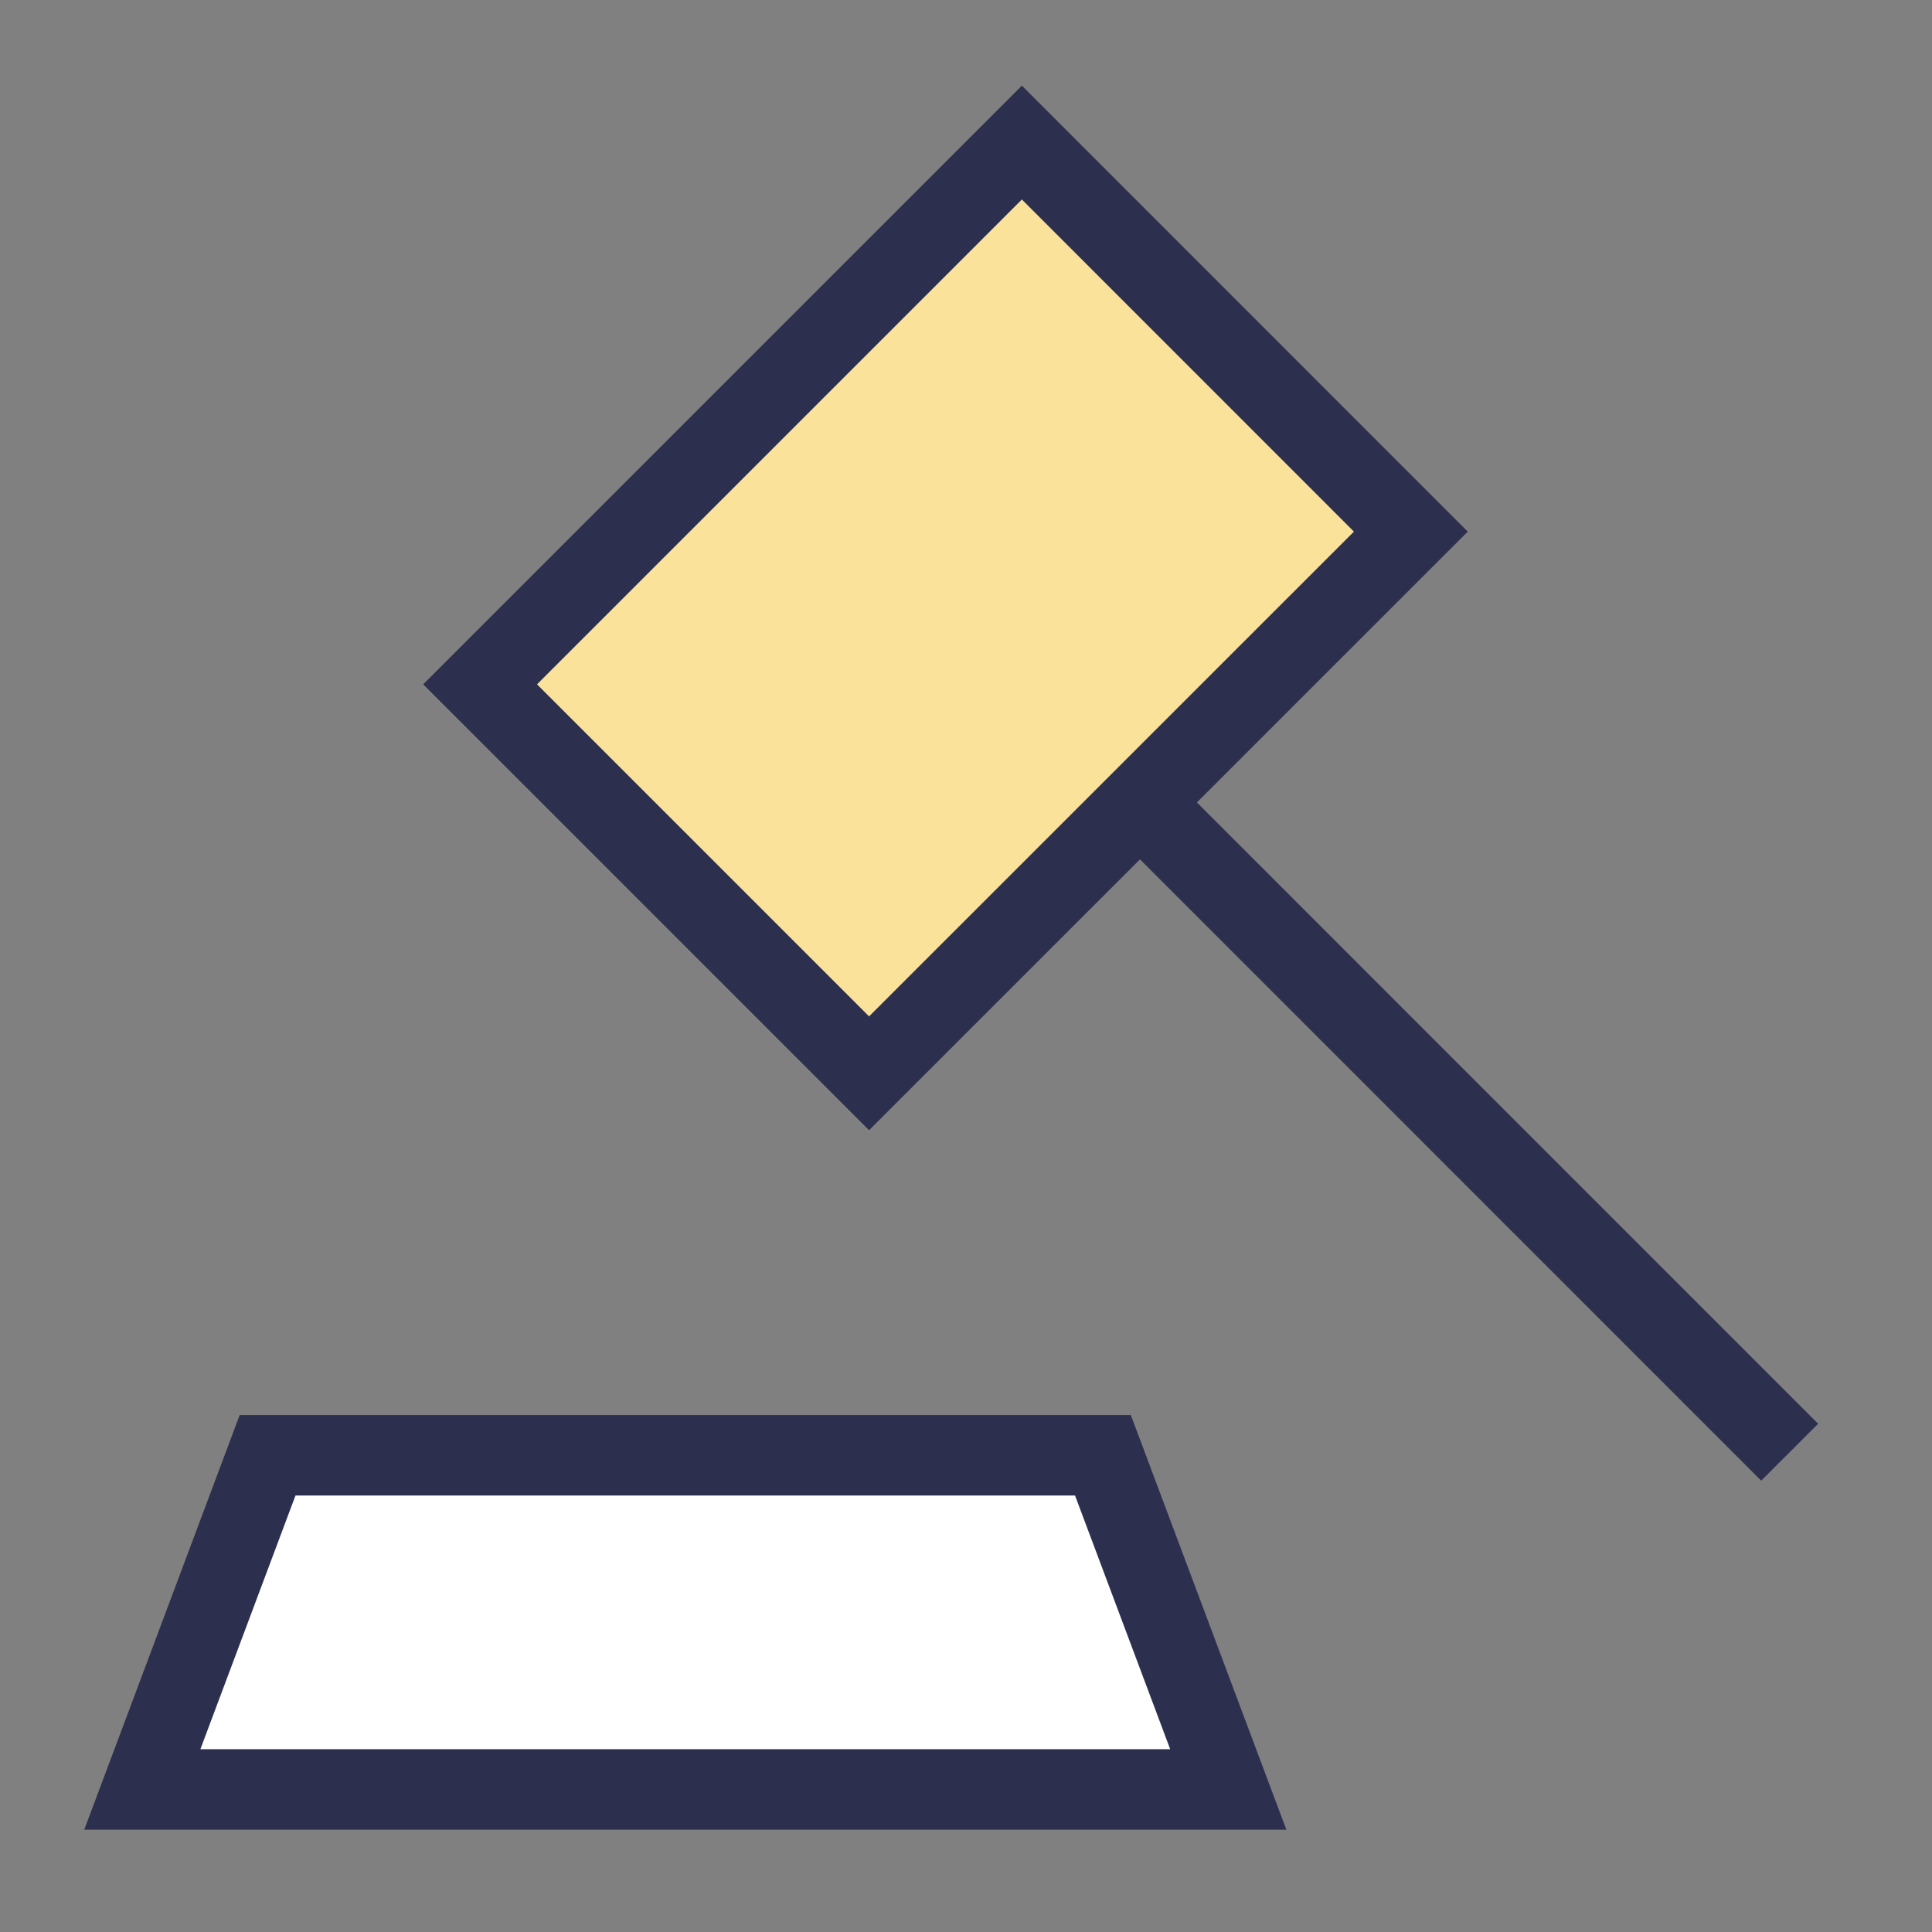 <svg xmlns="http://www.w3.org/2000/svg" fill="none" viewBox="-0.5 -0.5 24 24" id="Justice-Hammer--Streamline-Sharp.svg"><rect x="-0.5" y="-0.5" width="24" height="24" fill="#808080" stroke="none"/><desc>Justice Hammer Streamline Icon: https://streamlinehq.com</desc><g id="Justice-Hammer--Streamline-Sharp.svg"><path id="Vector 2698" fill="#fae29a" d="M12.194 1.271L5.464 8.001L10.296 12.833L17.026 6.104L12.194 1.271Z" stroke-width="1"></path><path id="Vector 2699" fill="#ffffff" d="M2.824 17.578L1.268 21.729H14.758L13.201 17.578H2.824Z" stroke-width="1"></path><path id="Vector 2695" stroke="#2c304e" d="M12.194 1.271L5.464 8.001L10.296 12.833L17.026 6.104L12.194 1.271Z" stroke-width="1"></path><path id="Vector 2696" stroke="#2c304e" d="M13.661 9.468L21.732 17.54" stroke-width="1"></path><path id="Vector 2697" stroke="#2c304e" d="M2.824 17.578L1.268 21.729H14.758L13.201 17.578H2.824Z" stroke-width="1"></path></g></svg>
